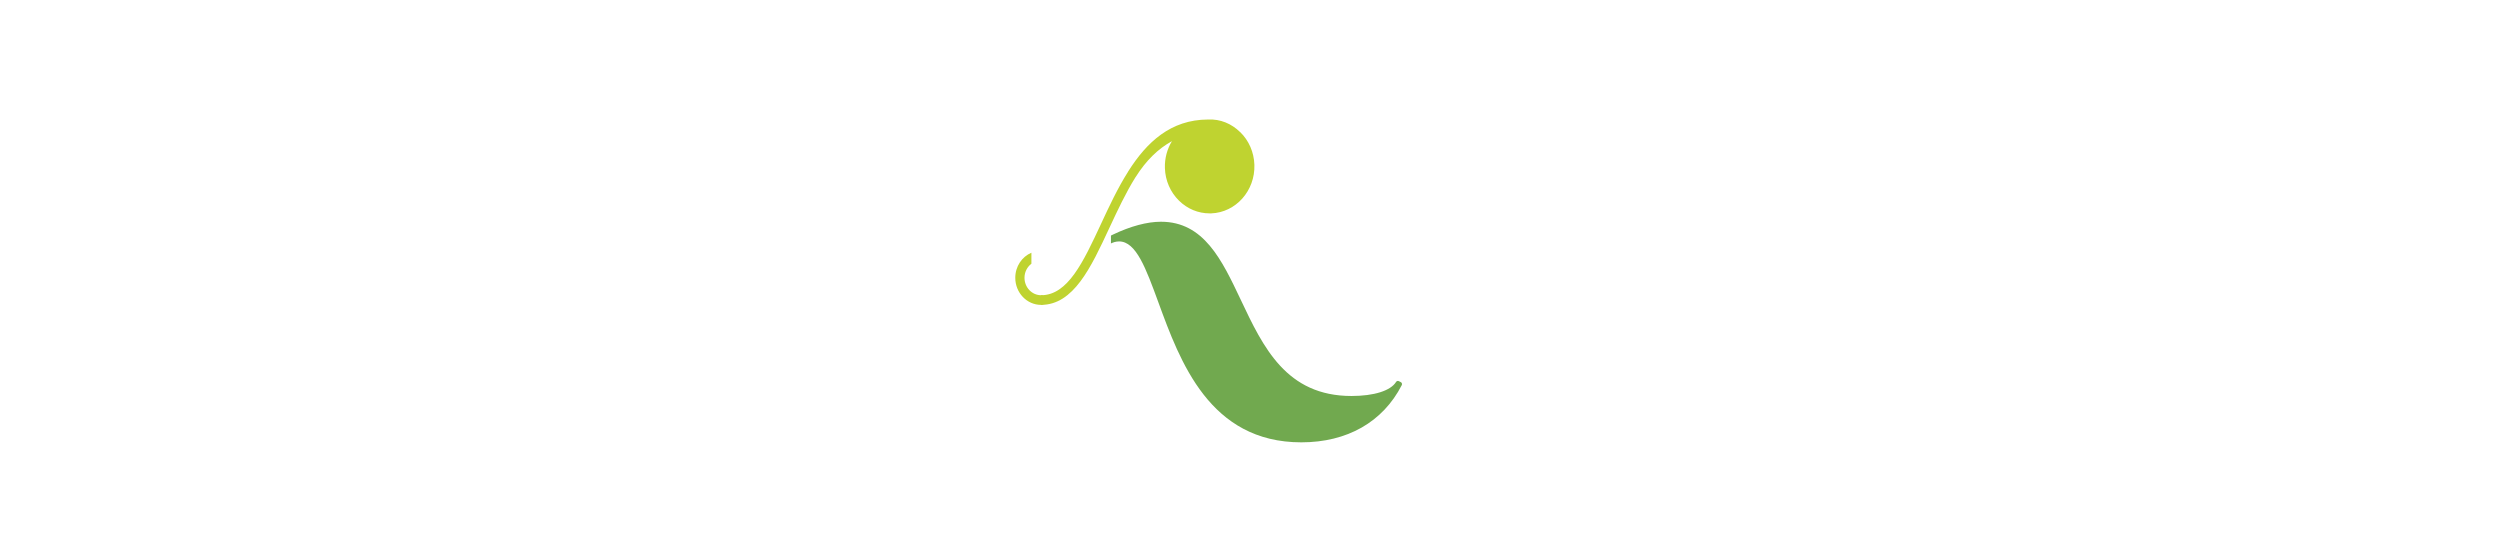 <svg xmlns="http://www.w3.org/2000/svg" xmlns:xlink="http://www.w3.org/1999/xlink" width="197" height="42" viewBox="0 0 197 42" fill="none"><g clip-path="url(#clip0_4038_32756)"><path d="M129.001 41.892L128.977 37.016L126.766 40.984H125.688L123.491 37.147V41.892H121.246V32.688H123.247L126.264 38.002L129.211 32.688H131.211L131.235 41.892H129.001Z" fill="white"></path><path d="M141.686 38.183L140.581 35.239L139.475 38.183H141.686ZM142.398 40.105H138.767L138.092 41.892H135.613L139.404 32.688H141.798L145.602 41.892H143.073L142.398 40.105Z" fill="white"></path><path d="M153.628 34.741H152.279V37.436H153.628C154.635 37.436 155.137 36.937 155.137 36.094C155.137 35.25 154.635 34.741 153.628 34.741ZM153.605 39.447H152.279V41.892H149.848V32.688H153.774C156.117 32.688 157.592 33.99 157.592 36.094C157.592 37.446 156.978 38.447 155.91 38.998L157.762 41.892H155.161L153.601 39.447H153.605Z" fill="white"></path><path d="M166.051 38.553L165.142 39.593V41.892H162.738V32.688H165.142V36.514L168.469 32.688H171.144L167.634 36.763L171.327 41.892H168.506L166.051 38.553Z" fill="white"></path><path d="M182.67 39.881V41.892H175.773V32.688H182.511V34.699H178.181V36.25H181.995V38.197H178.181V39.881H182.67Z" fill="white"></path><path d="M189.654 34.752H187.016V32.688H194.713V34.752H192.085V41.892H189.654V34.752Z" fill="white"></path><path d="M119.954 26.167C117.666 26.167 117.377 25.715 117.377 22.124V13.734C117.377 10.2 116.181 8.623 113.495 8.623C111.481 8.623 109.542 9.577 106.656 12.008L106.748 0.202C106.748 0.138 106.72 0.081 106.673 0.042C106.626 0.002 106.564 -0.008 106.507 0.006L97.338 2.579C97.287 2.594 97.247 2.629 97.223 2.676C97.199 2.722 97.193 2.779 97.206 2.829L97.271 3.063C97.298 3.167 97.399 3.231 97.498 3.202C98.708 2.903 99.464 2.925 99.875 3.266C100.258 3.587 100.414 4.227 100.414 5.48V22.12C100.414 25.711 100.126 26.163 97.837 26.163C97.732 26.163 97.647 26.253 97.647 26.363V26.598C97.647 26.708 97.732 26.797 97.837 26.797H108.246C108.351 26.797 108.436 26.708 108.436 26.598V26.363C108.436 26.253 108.351 26.163 108.246 26.163C106.754 26.163 106.687 25.007 106.687 22.789V12.823C107.514 12.094 108.528 11.627 109.297 11.627C110.891 11.627 111.111 13.058 111.111 14.603V22.789C111.111 25.519 111.054 26.163 109.582 26.163C109.477 26.163 109.392 26.253 109.392 26.363V26.598C109.392 26.708 109.477 26.797 109.582 26.797H119.961C120.066 26.797 120.151 26.708 120.151 26.598V26.363C120.151 26.253 120.066 26.163 119.961 26.163" fill="white"></path><path d="M131.099 21.954C131.099 23.072 130.444 24.225 129.346 24.225C128.142 24.225 127.532 23.178 127.532 21.117C127.532 18.224 128.583 17.605 130.169 16.665C130.468 16.487 130.773 16.309 131.095 16.099V21.95L131.099 21.954ZM140.223 24.001C140.162 23.919 140.05 23.901 139.965 23.961C139.385 24.378 139.04 24.46 138.673 24.46C137.497 24.46 137.398 23.075 137.398 21.651V13.931C137.398 12.333 136.659 8.617 129.824 8.617C128.115 8.617 125.789 8.809 124.009 9.646C122.652 10.169 121.683 11.536 121.683 13.141C121.683 15.198 123.273 16.868 125.233 16.868C127.192 16.868 128.783 15.198 128.783 13.141C128.783 11.856 128.162 10.724 127.223 10.055C127.694 9.592 128.325 9.322 128.935 9.322C131.099 9.322 131.099 11.333 131.099 13.465V15.362C129.854 16.231 128.172 16.7 126.541 17.156C123.493 18.01 120.34 18.893 120.34 22.452C120.34 25.317 122.245 27.03 125.433 27.03C127.932 27.03 130.186 25.752 131.238 23.794C131.675 25.834 132.916 27.03 134.632 27.03C137.103 27.03 138.972 25.648 140.325 24.442C140.403 24.371 140.416 24.25 140.352 24.164L140.223 23.997V24.001Z" fill="white"></path><path d="M158.779 9.489C158.884 9.489 158.969 9.4 158.969 9.29V9.055C158.969 8.944 158.884 8.855 158.779 8.855H151.618C151.513 8.855 151.428 8.944 151.428 9.055V9.29C151.428 9.4 151.513 9.489 151.618 9.489C152.554 9.489 153.205 9.777 153.547 10.347C154.388 11.742 153.351 14.518 152.656 16.052L150.954 19.751L148.163 13.451C147.627 12.248 147.068 10.77 147.515 10.034C147.732 9.674 148.204 9.489 148.916 9.489C149.021 9.489 149.106 9.4 149.106 9.29V9.055C149.106 8.944 149.021 8.855 148.916 8.855H137.041C136.936 8.855 136.852 8.944 136.852 9.055V9.29C136.852 9.4 136.936 9.489 137.041 9.489C138.961 9.489 139.774 10.56 140.978 13.12L147.79 27.624C147.82 27.691 147.888 27.734 147.96 27.734C148.031 27.734 148.099 27.691 148.129 27.62L153.381 16.227C155.548 11.543 156.711 9.489 158.779 9.489Z" fill="white"></path><path d="M165.432 9.29C165.985 9.29 166.439 9.522 166.778 9.984C167.697 11.23 167.632 13.825 167.29 15.373H162.54C162.614 12.939 163.442 9.29 165.432 9.29ZM173.858 19.57L173.668 19.47C173.58 19.424 173.471 19.456 173.42 19.545C172.234 21.609 170.491 22.655 168.236 22.655C164.12 22.655 162.604 19.171 162.54 16.106H173.075C173.163 16.106 173.237 16.042 173.261 15.953C173.702 14.117 173.437 12.472 172.495 11.202C171.257 9.536 168.931 8.621 165.944 8.621C160.373 8.621 156.172 12.543 156.172 17.744C156.172 23.3 159.664 27.034 164.862 27.034C168.975 27.034 172.203 24.471 173.953 19.822C173.99 19.726 173.949 19.616 173.861 19.57" fill="white"></path><path d="M196.661 26.165C194.373 26.165 194.081 25.713 194.081 22.122V13.732C194.081 10.198 192.884 8.621 190.199 8.621C188.185 8.621 186.249 9.575 183.366 11.999L183.451 8.824C183.451 8.76 183.424 8.7 183.38 8.66C183.333 8.621 183.272 8.607 183.214 8.625L174.045 11.198C173.995 11.212 173.954 11.248 173.93 11.294C173.906 11.341 173.9 11.398 173.913 11.447L173.978 11.682C174.005 11.785 174.106 11.85 174.205 11.821C175.415 11.522 176.171 11.543 176.582 11.885C176.965 12.205 177.121 12.846 177.121 14.099V22.118C177.121 25.709 176.833 26.162 174.54 26.162C174.435 26.162 174.351 26.25 174.351 26.361V26.596C174.351 26.706 174.435 26.795 174.54 26.795H184.95C185.055 26.795 185.14 26.706 185.14 26.596V26.361C185.14 26.25 185.055 26.162 184.95 26.162C183.458 26.162 183.39 25.005 183.39 22.787V12.821C184.218 12.091 185.231 11.625 186.001 11.625C187.595 11.625 187.815 13.056 187.815 14.601V22.787C187.815 25.517 187.761 26.162 186.286 26.162C186.181 26.162 186.096 26.25 186.096 26.361V26.596C186.096 26.706 186.181 26.795 186.286 26.795H196.665C196.77 26.795 196.855 26.706 196.855 26.596V26.361C196.855 26.25 196.77 26.162 196.665 26.162" fill="white"></path><path d="M110.47 30.212C110.456 30.169 110.426 30.133 110.389 30.115L110.226 30.034C110.151 29.994 110.06 30.023 110.012 30.094C109.588 30.788 108.273 31.204 106.499 31.204C101.356 31.204 99.535 27.353 97.775 23.63C96.276 20.466 94.862 17.473 91.482 17.473C90.394 17.473 89.088 17.822 87.705 18.483L87.267 18.694C87.21 18.722 87.176 18.779 87.176 18.843V19.103C87.176 19.163 87.206 19.217 87.257 19.249C87.308 19.277 87.372 19.277 87.423 19.249C87.661 19.103 87.932 19.024 88.183 19.024C89.525 19.024 90.299 21.146 91.282 23.83C92.984 28.482 95.314 34.856 102.546 34.856C106.157 34.856 108.968 33.255 110.46 30.347C110.48 30.308 110.483 30.261 110.47 30.219" fill="#71A94F"></path><path d="M87.543 0.198C87.543 0.134 87.516 0.081 87.469 0.042C87.421 0.002 87.36 -0.008 87.303 0.006L78.199 2.583C78.148 2.594 78.107 2.629 78.083 2.676C78.056 2.722 78.053 2.779 78.066 2.829L78.127 3.063C78.154 3.163 78.256 3.231 78.355 3.202C79.568 2.903 80.321 2.921 80.731 3.263C81.118 3.58 81.274 4.224 81.274 5.48V22.116C81.274 25.711 80.986 26.16 78.697 26.16C78.592 26.16 78.504 26.249 78.504 26.359V26.594C78.504 26.704 78.592 26.794 78.697 26.794H89.103C89.212 26.794 89.296 26.704 89.296 26.594V26.359C89.296 26.249 89.212 26.16 89.103 26.16C87.611 26.16 87.543 25.003 87.543 22.786V0.195" fill="white"></path><path d="M11.268 26.366C9.661 26.366 9.484 25.643 9.484 22.789V12.492C10.23 11.324 11.187 10.694 11.712 10.694C14.228 10.694 14.228 15.841 14.228 17.777C14.228 25.345 12.733 26.366 11.268 26.366ZM14.038 8.619C12.4 8.619 10.793 9.623 9.461 11.463L9.552 0.198C9.552 0.137 9.525 0.077 9.478 0.038C9.43 -0.001 9.369 -0.012 9.312 0.002L0.143 2.576C0.092 2.59 0.052 2.622 0.028 2.672C0.004 2.718 -0.003 2.775 0.011 2.825L0.075 3.06C0.102 3.163 0.204 3.227 0.302 3.198C1.513 2.899 2.269 2.921 2.679 3.262C3.062 3.583 3.218 4.223 3.218 5.476V26.829C3.218 26.889 3.246 26.95 3.293 26.989C3.327 27.017 3.368 27.032 3.408 27.032L3.456 27.024L7.457 25.907C8.006 26.216 9.64 27.028 11.492 27.028C16.825 27.028 20.85 22.618 20.85 16.77C20.85 11.969 18.049 8.616 14.038 8.616" fill="white"></path><path d="M40.138 12.907C40.138 12.789 40.131 12.672 40.118 12.558C39.894 10.002 37.615 8.625 35.462 8.625C32.709 8.625 31.353 10.49 30.583 12.273L30.654 8.831C30.654 8.767 30.631 8.707 30.583 8.668C30.536 8.629 30.475 8.618 30.417 8.632L21.248 11.206C21.198 11.22 21.157 11.255 21.133 11.302C21.11 11.348 21.103 11.405 21.116 11.455L21.181 11.69C21.208 11.793 21.31 11.857 21.408 11.828C22.618 11.529 23.375 11.551 23.785 11.893C24.168 12.213 24.324 12.854 24.324 14.106V22.125C24.324 25.717 24.036 26.169 21.744 26.169C21.639 26.169 21.554 26.258 21.554 26.368V26.603C21.554 26.713 21.639 26.802 21.744 26.802H33.808C33.913 26.802 33.998 26.713 33.998 26.603V26.368C33.998 26.258 33.913 26.169 33.808 26.169C30.681 26.169 30.593 25.592 30.593 22.125V14.103C31.088 12.505 32.167 9.86 33.903 9.86C33.994 9.86 34.079 9.874 34.157 9.899C33.282 10.611 32.716 11.725 32.716 12.975C32.716 15.128 34.377 16.872 36.429 16.872C38.48 16.872 40.142 15.128 40.142 12.975V12.967V12.907" fill="white"></path><path d="M49.981 26.368C47.401 26.368 47.401 21.641 47.401 17.847C47.401 14.053 47.401 9.294 49.981 9.294C52.562 9.294 52.592 14.238 52.592 17.847C52.592 21.645 52.592 26.368 49.981 26.368ZM49.981 8.621C44.611 8.621 40.559 12.586 40.559 17.843C40.559 23.1 44.611 27.034 49.981 27.034C55.352 27.034 59.435 23.083 59.435 17.843C59.435 12.604 55.369 8.621 49.981 8.621Z" fill="white"></path><path d="M70.063 26.368C67.483 26.368 67.483 21.641 67.483 17.847C67.483 14.053 67.483 9.294 70.063 9.294C72.644 9.294 72.674 14.238 72.674 17.847C72.674 21.645 72.674 26.368 70.063 26.368ZM70.063 8.621C64.692 8.621 60.641 12.586 60.641 17.843C60.641 23.1 64.692 27.034 70.063 27.034C75.434 27.034 79.517 23.083 79.517 17.843C79.517 12.604 75.451 8.621 70.063 8.621Z" fill="white"></path><path d="M82.035 23.263C81.316 23.263 80.73 22.648 80.73 21.89C80.73 21.43 80.947 21.032 81.275 20.779V19.914C80.529 20.231 80.004 20.996 80.004 21.89C80.004 23.068 80.916 24.025 82.038 24.025C82.235 24.025 82.401 23.854 82.401 23.644C82.401 23.434 82.238 23.263 82.038 23.263" fill="#BFD330"></path><path d="M97.724 10.411C97.039 9.738 96.154 9.372 95.208 9.418H95.188C92.251 9.429 90.366 11.201 88.918 13.483L88.891 13.525V13.533C88.077 14.818 87.403 16.259 86.762 17.64C85.358 20.655 84.144 23.264 82.035 23.264V24.025C84.595 24.025 85.965 21.085 87.413 17.971C88.06 16.583 88.715 15.181 89.484 13.953L89.495 13.942C90.308 12.65 91.265 11.717 92.35 11.123C91.977 11.732 91.77 12.461 91.794 13.241C91.824 14.227 92.224 15.145 92.912 15.818C93.57 16.462 94.421 16.814 95.317 16.814C95.357 16.814 95.398 16.814 95.442 16.814C97.385 16.743 98.914 15.027 98.846 12.984C98.812 11.998 98.416 11.08 97.727 10.408" fill="#BFD330"></path><mask id="mask0_4038_32756" style="mask-type:luminance" maskUnits="userSpaceOnUse" x="80" y="20" width="2" height="2"><mask id="mask1_4038_32756" style="mask-type:luminance" maskUnits="userSpaceOnUse" x="80" y="20" width="2" height="2"><mask id="mask2_4038_32756" style="mask-type:luminance" maskUnits="userSpaceOnUse" x="80" y="20" width="2" height="2"><path d="M80.75 21.807C80.75 21.807 80.75 21.8 80.75 21.796C80.75 21.796 80.75 21.803 80.75 21.807ZM80.753 21.768C80.753 21.768 80.753 21.768 80.753 21.764C80.753 21.764 80.753 21.764 80.753 21.768ZM80.764 21.683V21.679C80.764 21.679 80.764 21.679 80.764 21.683ZM80.77 21.643C80.77 21.643 80.77 21.636 80.77 21.633C80.77 21.633 80.77 21.64 80.77 21.643ZM80.781 21.601C80.781 21.601 80.781 21.601 80.781 21.597C80.781 21.597 80.781 21.597 80.781 21.601ZM81.021 21.06C81.021 21.06 81.021 21.056 81.025 21.052C81.025 21.052 81.025 21.056 81.021 21.06ZM81.045 21.031C81.045 21.031 81.059 21.017 81.062 21.01C81.055 21.017 81.048 21.024 81.045 21.031ZM81.069 21.003C81.136 20.921 81.211 20.85 81.293 20.789C81.211 20.853 81.136 20.924 81.069 21.003Z" fill="white"></path></mask><g mask="url(#mask2_4038_32756)"><path d="M-11146.1 11792.9H11074.9V-11533.2H-11146.1V11792.9Z" fill="white"></path></g></mask><g mask="url(#mask1_4038_32756)"><path d="M80.012 21.89C80.012 23.068 80.924 24.025 82.046 24.025C82.243 24.025 82.409 23.854 82.409 23.644C82.409 23.434 82.246 23.263 82.046 23.263C81.324 23.263 80.741 22.648 80.741 21.89C80.741 21.434 80.958 21.032 81.283 20.782V19.914C80.537 20.231 80.012 20.996 80.012 21.89Z" fill="white"></path></g></mask><g mask="url(#mask0_4038_32756)"><rect x="80.641" y="20.664" width="0.763" height="1.335" fill="url(#pattern0_4038_32756)"></rect></g><mask id="mask3_4038_32756" style="mask-type:luminance" maskUnits="userSpaceOnUse" x="80" y="19" width="3" height="6"><mask id="mask4_4038_32756" style="mask-type:luminance" maskUnits="userSpaceOnUse" x="80" y="19" width="3" height="6"><mask id="mask5_4038_32756" style="mask-type:luminance" maskUnits="userSpaceOnUse" x="80" y="19" width="3" height="6"><path d="M82.034 24.025C80.912 24.025 80 23.068 80 21.89C80 20.996 80.526 20.231 81.272 19.914V20.779C81.19 20.843 81.115 20.914 81.048 20.996C81.048 20.996 81.048 21 81.044 21.003C81.038 21.01 81.031 21.017 81.027 21.025C81.021 21.032 81.014 21.042 81.01 21.049C81.01 21.049 81.01 21.053 81.007 21.057C80.892 21.213 80.807 21.395 80.763 21.594C80.763 21.594 80.763 21.594 80.763 21.598C80.763 21.608 80.76 21.619 80.756 21.63C80.756 21.63 80.756 21.637 80.756 21.64C80.756 21.651 80.753 21.665 80.749 21.676C80.749 21.676 80.749 21.676 80.749 21.68C80.749 21.69 80.749 21.701 80.746 21.712V21.719C80.746 21.729 80.746 21.744 80.743 21.754C80.743 21.754 80.743 21.754 80.743 21.758C80.743 21.768 80.743 21.779 80.743 21.79C80.743 21.79 80.743 21.797 80.743 21.8C80.743 21.815 80.743 21.825 80.743 21.84C80.743 21.84 80.743 21.872 80.743 21.886C80.743 22.644 81.326 23.26 82.048 23.26V24.021" fill="white"></path></mask><g mask="url(#mask5_4038_32756)"><path d="M-11146.1 11792.9H11074.8V-11533.2H-11146.1V11792.9Z" fill="white"></path></g></mask><g mask="url(#mask4_4038_32756)"><path d="M80 21.89C80 23.068 80.912 24.025 82.034 24.025C82.231 24.025 82.397 23.854 82.397 23.644C82.397 23.434 82.234 23.263 82.034 23.263C81.312 23.263 80.729 22.648 80.729 21.89C80.729 21.434 80.946 21.032 81.272 20.782V19.914C80.526 20.231 80 20.996 80 21.89Z" fill="white"></path></g></mask><g mask="url(#mask3_4038_32756)"><rect x="79.902" y="19.809" width="2.279" height="4.357" fill="url(#pattern1_4038_32756)"></rect></g><mask id="mask6_4038_32756" style="mask-type:luminance" maskUnits="userSpaceOnUse" x="82" y="23" width="1" height="2"><mask id="mask7_4038_32756" style="mask-type:luminance" maskUnits="userSpaceOnUse" x="82" y="23" width="1" height="2"><mask id="mask8_4038_32756" style="mask-type:luminance" maskUnits="userSpaceOnUse" x="82" y="23" width="1" height="2"><path d="M82.035 24.027V23.266C82.232 23.266 82.398 23.436 82.398 23.646C82.398 23.857 82.235 24.027 82.035 24.027Z" fill="white"></path></mask><g mask="url(#mask8_4038_32756)"><path d="M-11146.1 11792.9H11074.8V-11533.2H-11146.1V11792.9Z" fill="white"></path></g></mask><g mask="url(#mask7_4038_32756)"><path d="M80.004 21.89C80.004 23.068 80.916 24.025 82.038 24.025C82.235 24.025 82.401 23.854 82.401 23.644C82.401 23.434 82.238 23.263 82.038 23.263C81.316 23.263 80.733 22.648 80.733 21.89C80.733 21.434 80.95 21.032 81.275 20.782V19.914C80.529 20.231 80.004 20.996 80.004 21.89Z" fill="white"></path></g></mask><g mask="url(#mask6_4038_32756)"><rect x="81.941" y="23.141" width="0.593" height="1.111" fill="url(#pattern2_4038_32756)"></rect></g></g><defs><pattern id="pattern0_4038_32756" patternContentUnits="objectBoundingBox" width="1" height="1"><use xlink:href="#image0_4038_32756" transform="scale(0.111 0.083)"></use></pattern><pattern id="pattern1_4038_32756" patternContentUnits="objectBoundingBox" width="1" height="1"><use xlink:href="#image1_4038_32756" transform="scale(0.037 0.019)"></use></pattern><pattern id="pattern2_4038_32756" patternContentUnits="objectBoundingBox" width="1" height="1"><use xlink:href="#image2_4038_32756" transform="scale(0.143 0.071)"></use></pattern><clipPath id="clip0_4038_32756"><rect width="197" height="42" fill="white"></rect></clipPath><image id="image0_4038_32756" width="9" height="12" preserveAspectRatio="none"></image><image id="image1_4038_32756" width="27" height="52" preserveAspectRatio="none"></image><image id="image2_4038_32756" width="7" height="14" preserveAspectRatio="none"></image></defs></svg>